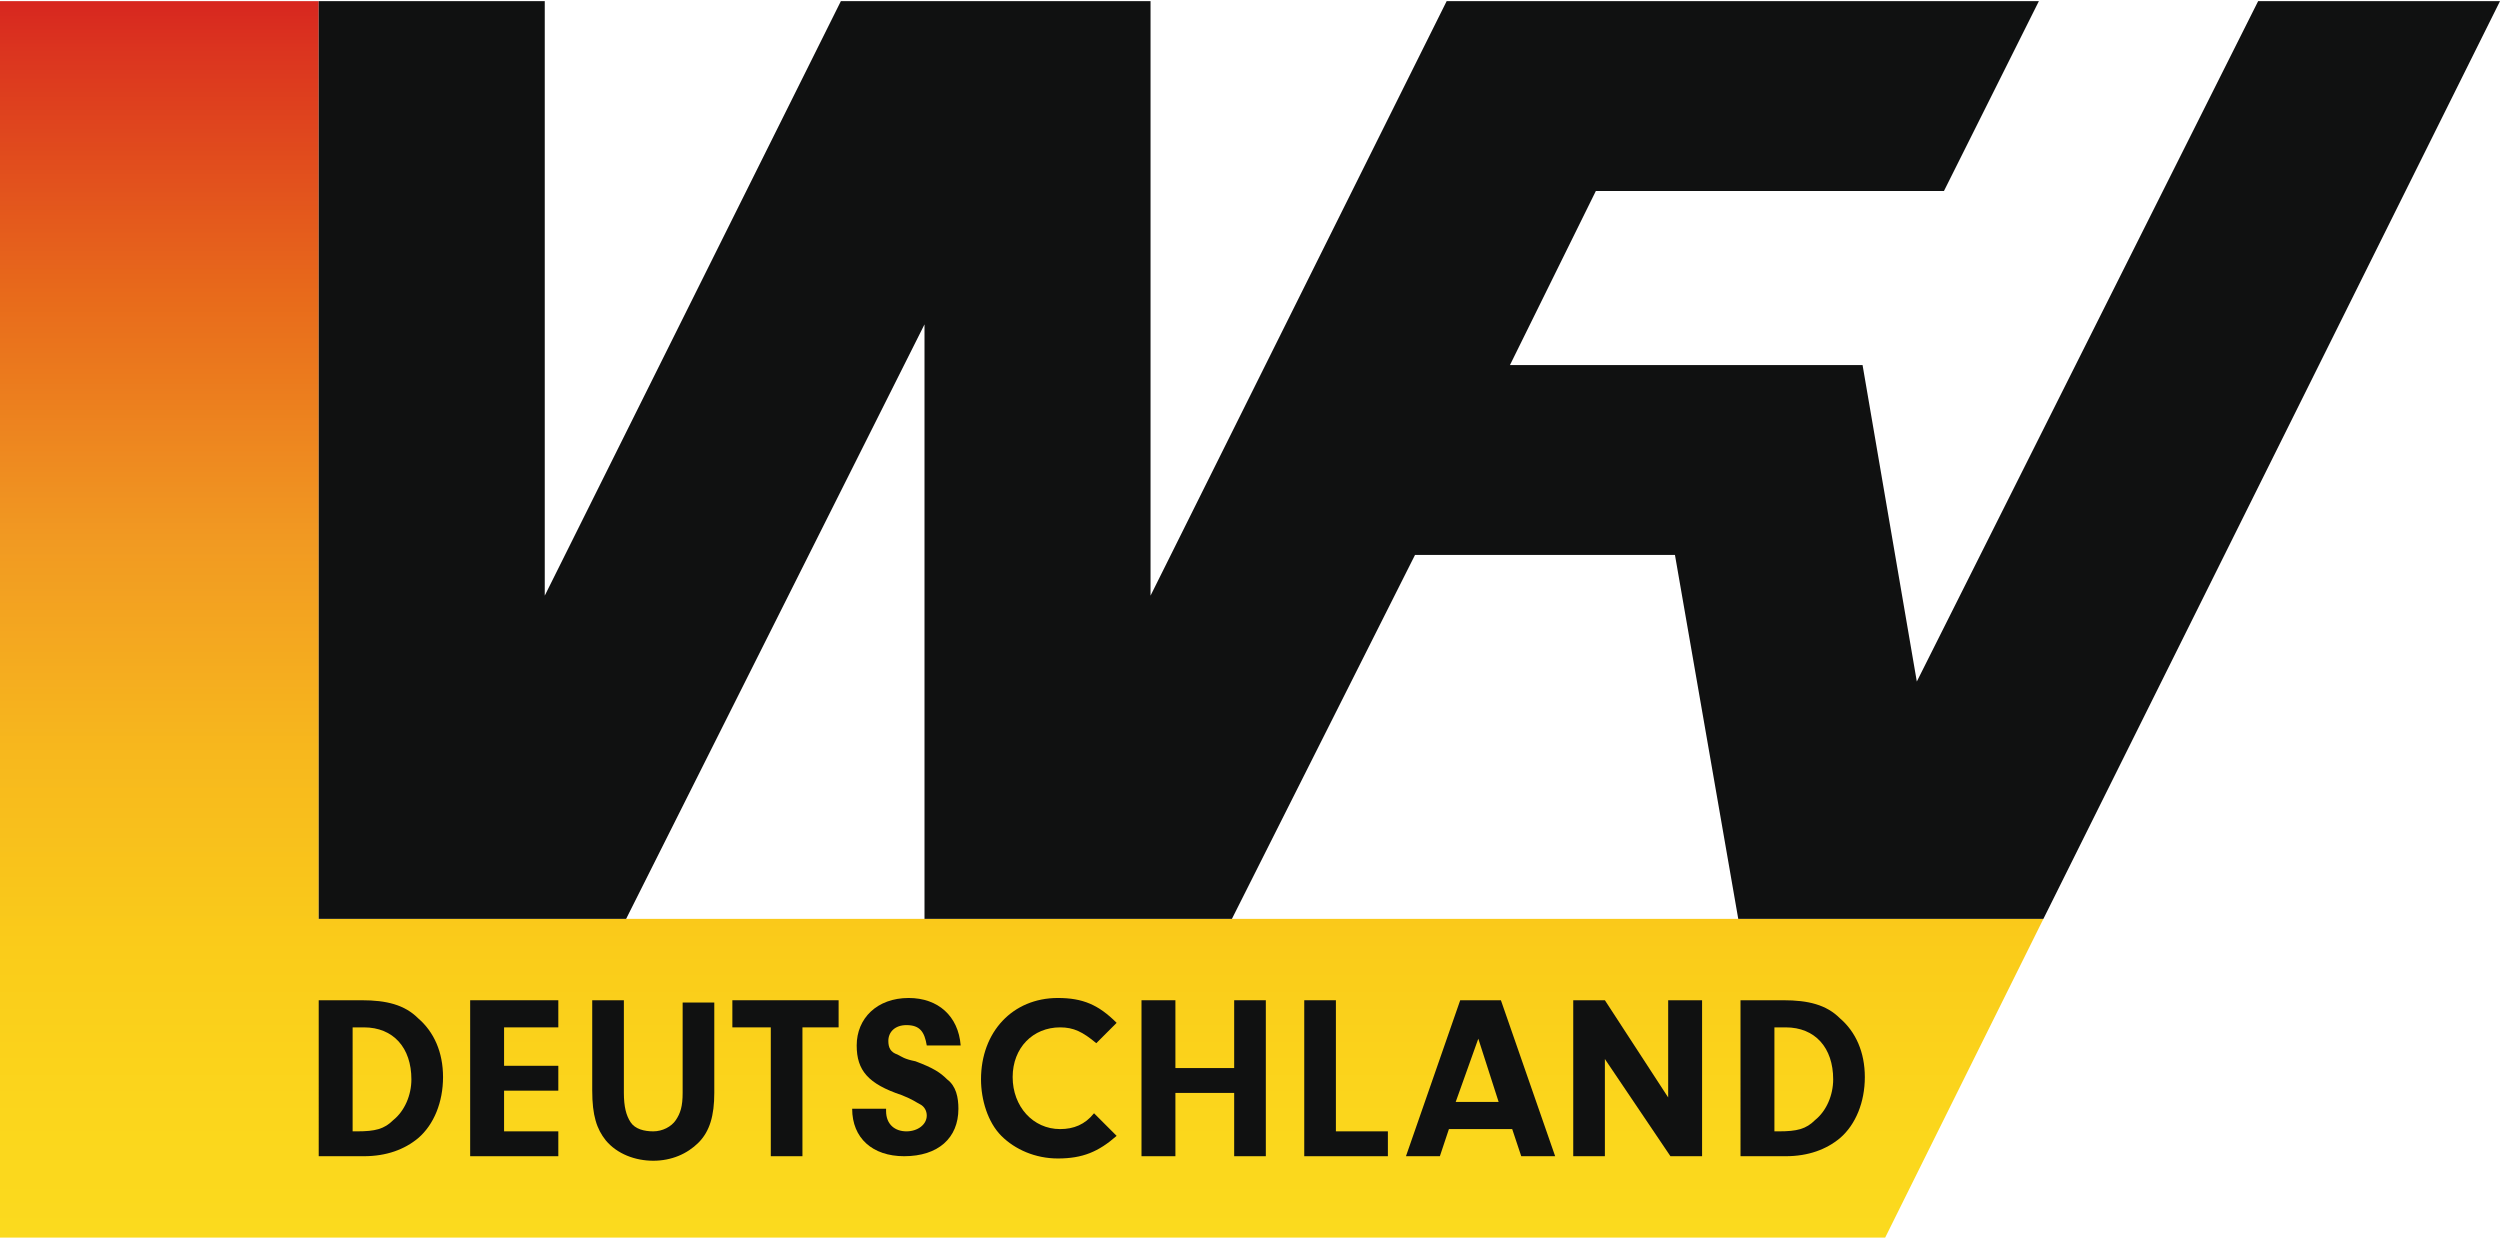 <?xml version="1.0" encoding="utf-8"?>
<svg xmlns="http://www.w3.org/2000/svg" xmlns:xlink="http://www.w3.org/1999/xlink" version="1.1" id="Ebene_1" x="0px" y="0px" viewBox="0 0 110.6 54.7" style="enable-background:new 0 0 110.6 54.7;" xml:space="preserve" width="222" height="110">
<style type="text/css">
	
		.st0{clip-path:url(#SVGID_00000059272570309318318390000008740853673950302083_);fill:url(#SVGID_00000087393481548723454590000000956137985820962177_);}
	.st1{fill:#101111;}
</style>
<g>
	<defs>
		<polygon id="SVGID_1_" points="0,0 0,54.7 83.4,54.7 90.4,40.6 14.1,40.6 14.1,0   "/>
	</defs>
	<clipPath id="SVGID_00000162334735541470430870000005532034746454199475_">
		<use xlink:href="#SVGID_1_" style="overflow:visible;"/>
	</clipPath>
	
		<linearGradient id="SVGID_00000158708273684858655370000009636993289567511969_" gradientUnits="userSpaceOnUse" x1="-576.488" y1="336.003" x2="-575.488" y2="336.003" gradientTransform="matrix(0 -54.719 -54.719 0 18431.08 -31490.359)">
		<stop offset="0" style="stop-color:#FBDA1E"/>
		<stop offset="9.422716e-02" style="stop-color:#FBD61C"/>
		<stop offset="0.228" style="stop-color:#FACC1A"/>
		<stop offset="0.387" style="stop-color:#F7B81D"/>
		<stop offset="0.563" style="stop-color:#F19922"/>
		<stop offset="0.755" style="stop-color:#E86B1B"/>
		<stop offset="0.957" style="stop-color:#DB341F"/>
		<stop offset="1" style="stop-color:#D7251F"/>
	</linearGradient>
	
		<rect y="0" style="clip-path:url(#SVGID_00000162334735541470430870000005532034746454199475_);fill:url(#SVGID_00000158708273684858655370000009636993289567511969_);" width="90.4" height="54.7"/>
</g>
<g>
	<path class="st1" d="M14.1,44.2H16c1.1,0,1.9,0.2,2.5,0.8c0.7,0.6,1.1,1.5,1.1,2.6c0,1.1-0.4,2.1-1.1,2.7c-0.6,0.5-1.4,0.8-2.4,0.8   h-2V44.2z M15.5,50h0.3c0.8,0,1.2-0.1,1.6-0.5c0.5-0.4,0.8-1.1,0.8-1.8c0-1.4-0.8-2.3-2.1-2.3h-0.5V50z"/>
	<polygon class="st1" points="22.3,47.1 24.7,47.1 24.7,48.2 22.3,48.2 22.3,50 24.7,50 24.7,51.1 20.8,51.1 20.8,44.2 24.7,44.2    24.7,45.4 22.3,45.4  "/>
	<path class="st1" d="M27.6,48.3c0,0.6,0.1,1,0.3,1.3c0.2,0.3,0.6,0.4,1,0.4c0.4,0,0.8-0.2,1-0.5c0.2-0.3,0.3-0.6,0.3-1.2v-4h1.4v4   c0,1-0.2,1.7-0.7,2.2c-0.5,0.5-1.2,0.8-2,0.8c-0.8,0-1.6-0.3-2.1-0.9c-0.4-0.5-0.6-1.1-0.6-2.2v-4h1.4V48.3z"/>
	<polygon class="st1" points="35.5,51.1 34.1,51.1 34.1,45.4 32.4,45.4 32.4,44.2 37.1,44.2 37.1,45.4 35.5,45.4  "/>
	<path class="st1" d="M39.2,49.1L39.2,49.1c0,0.6,0.4,0.9,0.9,0.9c0.5,0,0.9-0.3,0.9-0.7c0-0.2-0.1-0.4-0.3-0.5   c-0.2-0.1-0.3-0.2-0.8-0.4c-1.5-0.5-2-1.1-2-2.2c0-1.2,0.9-2.1,2.3-2.1c1.3,0,2.2,0.8,2.3,2.1H41c-0.1-0.6-0.3-0.9-0.9-0.9   c-0.5,0-0.8,0.3-0.8,0.7c0,0.3,0.1,0.5,0.4,0.6c0.2,0.1,0.3,0.2,0.8,0.3c0.8,0.3,1.1,0.5,1.4,0.8c0.4,0.3,0.5,0.8,0.5,1.3   c0,1.3-0.9,2.1-2.4,2.1c-1.4,0-2.3-0.8-2.3-2.1H39.2z"/>
	<path class="st1" d="M49.4,50.2c-0.8,0.7-1.5,1-2.6,1c-1,0-1.9-0.4-2.5-1c-0.6-0.6-0.9-1.6-0.9-2.5c0-2.1,1.4-3.6,3.4-3.6   c1.1,0,1.8,0.3,2.6,1.1l-0.9,0.9c-0.6-0.5-1-0.7-1.6-0.7c-1.2,0-2.1,0.9-2.1,2.2s0.9,2.3,2.1,2.3c0.6,0,1.1-0.2,1.5-0.7L49.4,50.2z   "/>
	<polygon class="st1" points="52,51.1 50.5,51.1 50.5,44.2 52,44.2 52,47.2 54.6,47.2 54.6,44.2 56,44.2 56,51.1 54.6,51.1    54.6,48.3 52,48.3  "/>
	<polygon class="st1" points="61.4,50 61.4,51.1 57.7,51.1 57.7,44.2 59.1,44.2 59.1,50  "/>
	<path class="st1" d="M64.1,49.9l-0.4,1.2h-1.5l2.4-6.9h1.8l2.4,6.9h-1.5l-0.4-1.2H64.1z M65.4,45.9l-1,2.8h1.9L65.4,45.9z"/>
	<polygon class="st1" points="71,51.1 69.6,51.1 69.6,44.2 71,44.2 73.8,48.5 73.8,44.2 75.3,44.2 75.3,51.1 73.9,51.1 71,46.8  "/>
	<path class="st1" d="M77,44.2h1.9c1.1,0,1.9,0.2,2.5,0.8c0.7,0.6,1.1,1.5,1.1,2.6c0,1.1-0.4,2.1-1.1,2.7c-0.6,0.5-1.4,0.8-2.4,0.8   h-2V44.2z M78.4,50h0.3c0.8,0,1.2-0.1,1.6-0.5c0.5-0.4,0.8-1.1,0.8-1.8c0-1.4-0.8-2.3-2.1-2.3h-0.5V50z"/>
	<polygon class="st1" points="99.9,0 84.8,30.1 82.4,16.1 66.8,16.1 70.6,8.4 86,8.4 90.2,0 64,0 50.9,26.3 50.9,0 37.2,0    24.1,26.3 24.1,0 14.1,0 14.1,40.6 27.7,40.6 40.9,14.3 40.9,40.6 54.5,40.6 62.6,24.5 74.1,24.5 76.9,40.6 90.4,40.6 110.6,0  "/>
</g>
</svg>
